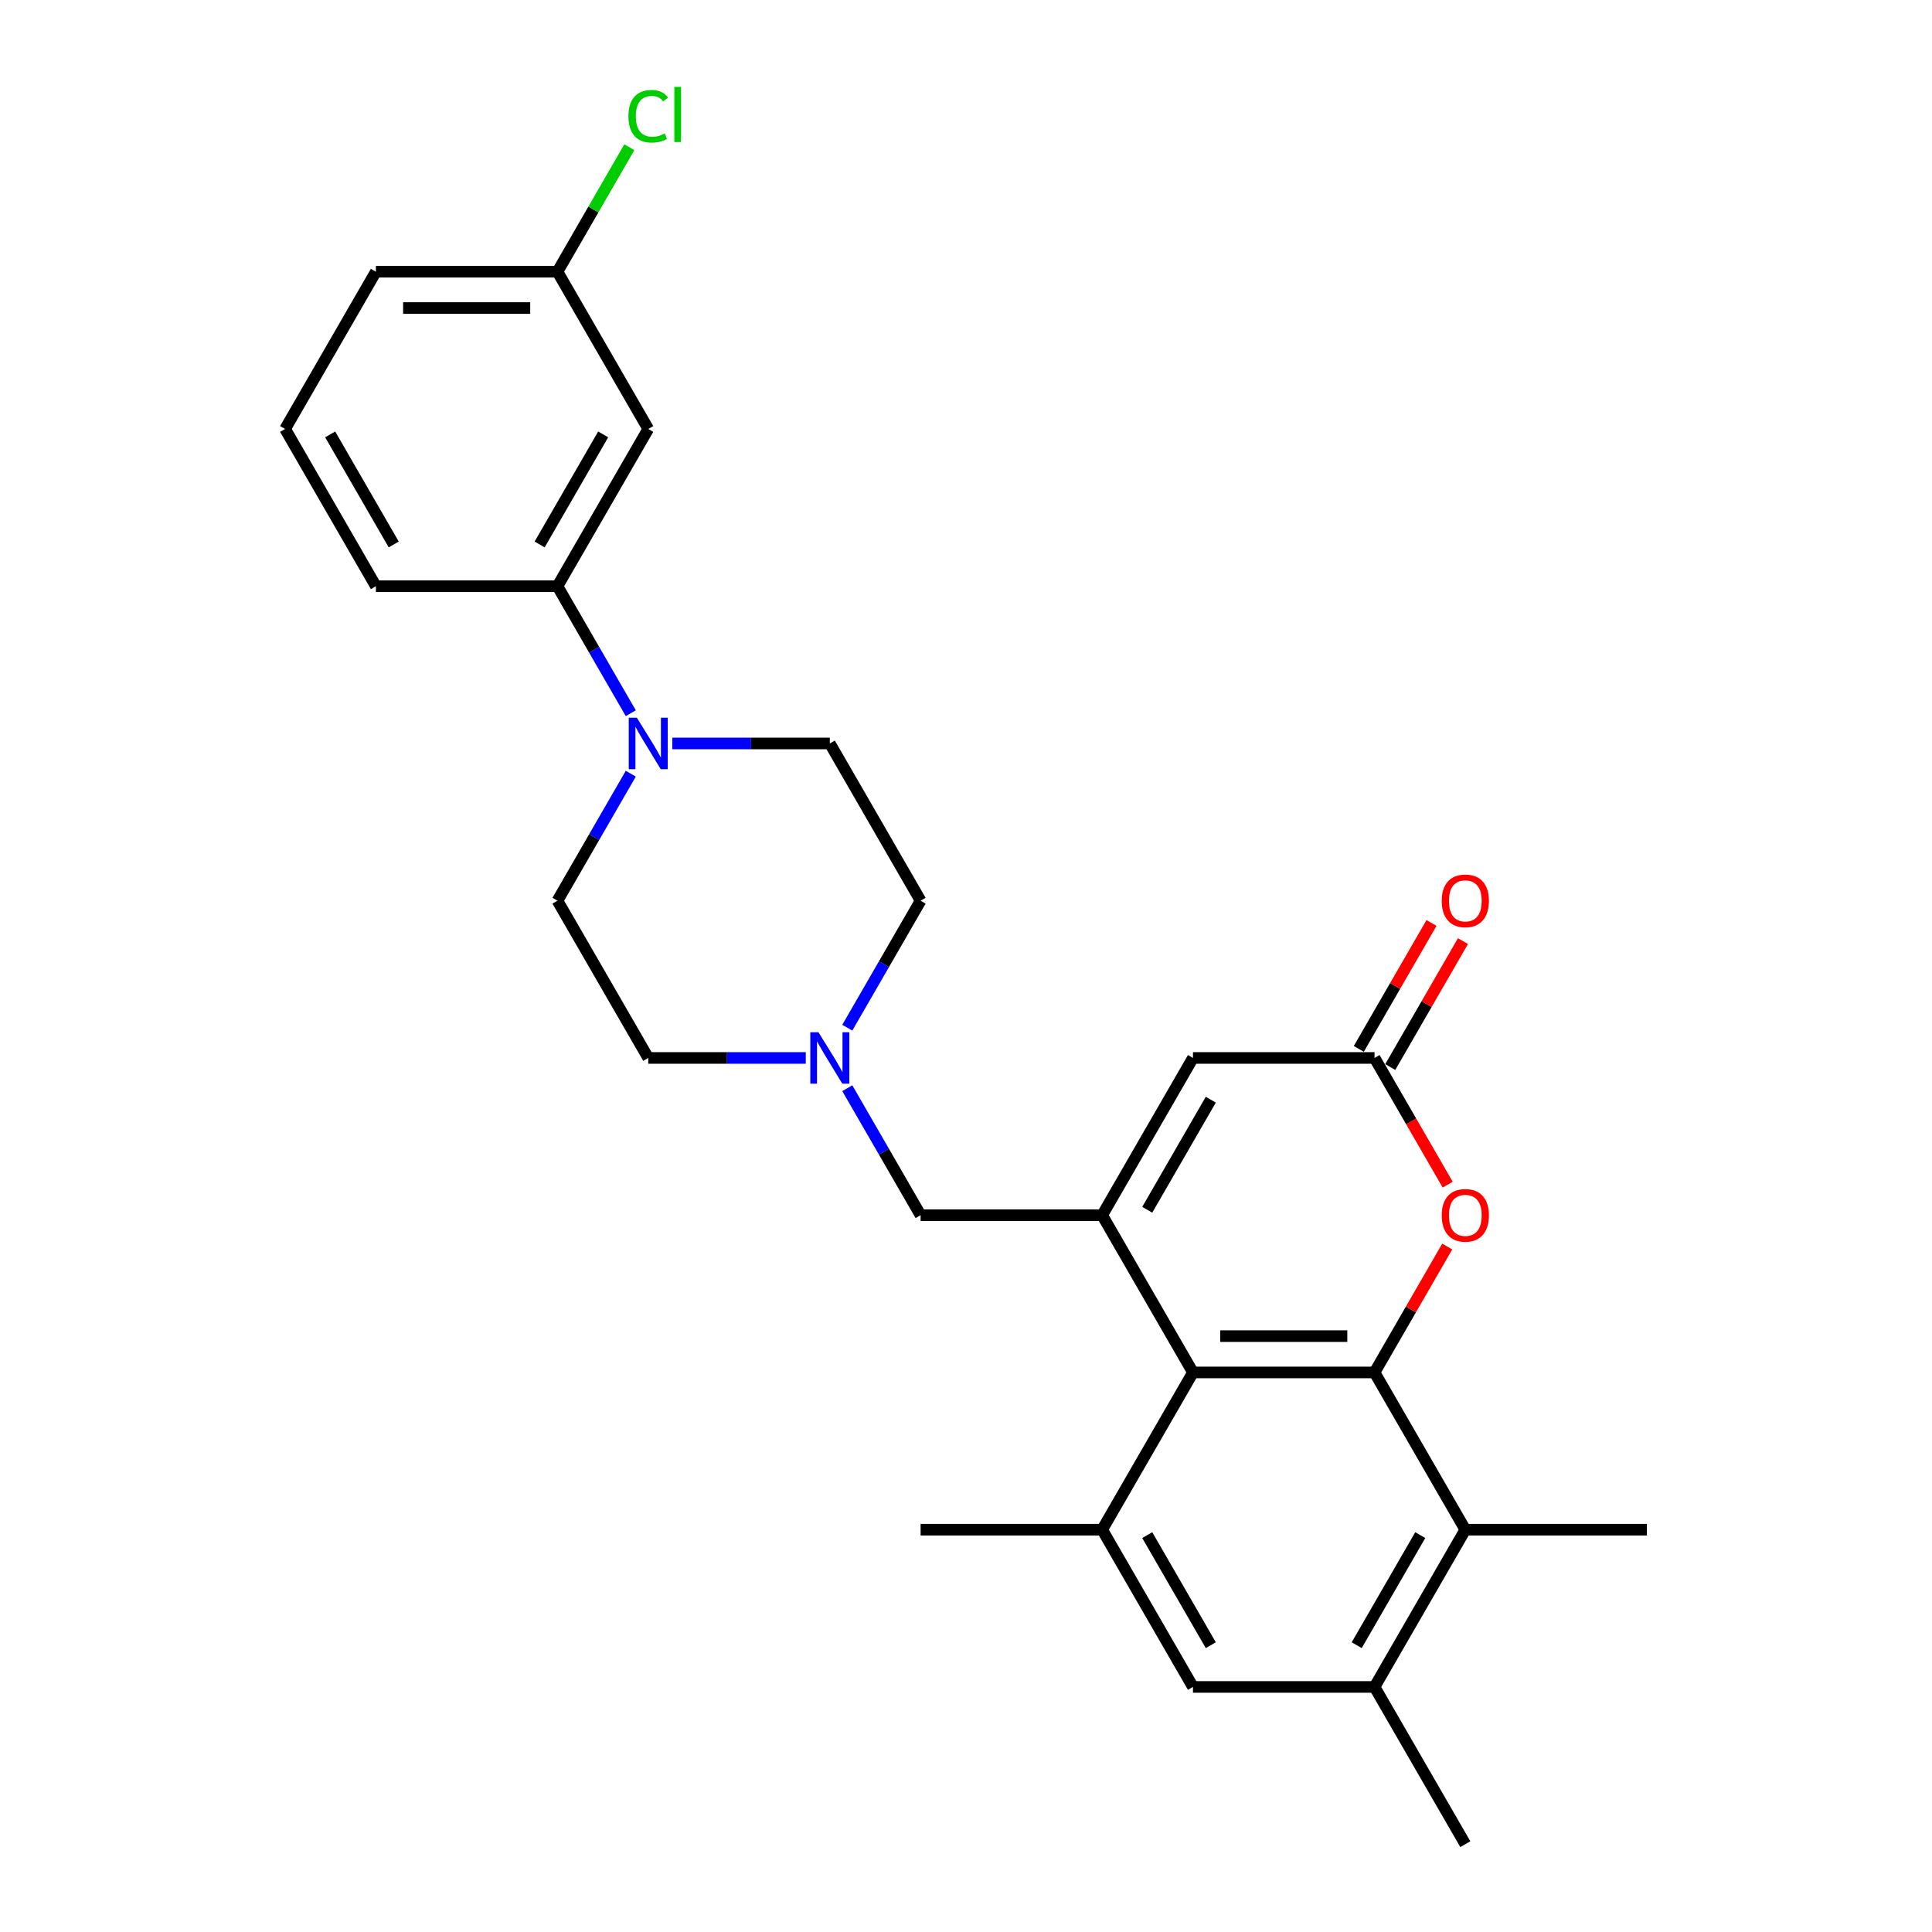 <?xml version='1.0' encoding='iso-8859-1'?>
<svg version='1.1' baseProfile='full'
              xmlns='http://www.w3.org/2000/svg'
                      xmlns:rdkit='http://www.rdkit.org/xml'
                      xmlns:xlink='http://www.w3.org/1999/xlink'
                  xml:space='preserve'
width='1000px' height='1000px' viewBox='0 0 1000 1000'>
<!-- END OF HEADER -->
<rect style='opacity:1.0;fill:#FFFFFF;stroke:none' width='1000' height='1000' x='0' y='0'> </rect>
<path class='bond-1' d='M 711.458,710.374 L 617.477,710.374' style='fill:none;fill-rule:evenodd;stroke:#000000;stroke-width:6px;stroke-linecap:butt;stroke-linejoin:miter;stroke-opacity:1' />
<path class='bond-1' d='M 697.361,691.578 L 631.574,691.578' style='fill:none;fill-rule:evenodd;stroke:#000000;stroke-width:6px;stroke-linecap:butt;stroke-linejoin:miter;stroke-opacity:1' />
<path class='bond-2' d='M 711.458,710.374 L 730.271,677.79' style='fill:none;fill-rule:evenodd;stroke:#000000;stroke-width:6px;stroke-linecap:butt;stroke-linejoin:miter;stroke-opacity:1' />
<path class='bond-2' d='M 730.271,677.79 L 749.084,645.205' style='fill:none;fill-rule:evenodd;stroke:#FF0000;stroke-width:6px;stroke-linecap:butt;stroke-linejoin:miter;stroke-opacity:1' />
<path class='bond-6' d='M 711.458,710.374 L 758.449,791.765' style='fill:none;fill-rule:evenodd;stroke:#000000;stroke-width:6px;stroke-linecap:butt;stroke-linejoin:miter;stroke-opacity:1' />
<path class='bond-0' d='M 570.486,628.984 L 617.477,710.374' style='fill:none;fill-rule:evenodd;stroke:#000000;stroke-width:6px;stroke-linecap:butt;stroke-linejoin:miter;stroke-opacity:1' />
<path class='bond-12' d='M 570.486,628.984 L 476.505,628.984' style='fill:none;fill-rule:evenodd;stroke:#000000;stroke-width:6px;stroke-linecap:butt;stroke-linejoin:miter;stroke-opacity:1' />
<path class='bond-28' d='M 570.486,628.984 L 617.477,547.594' style='fill:none;fill-rule:evenodd;stroke:#000000;stroke-width:6px;stroke-linecap:butt;stroke-linejoin:miter;stroke-opacity:1' />
<path class='bond-28' d='M 593.813,626.174 L 626.706,569.2' style='fill:none;fill-rule:evenodd;stroke:#000000;stroke-width:6px;stroke-linecap:butt;stroke-linejoin:miter;stroke-opacity:1' />
<path class='bond-4' d='M 617.477,710.374 L 570.486,791.765' style='fill:none;fill-rule:evenodd;stroke:#000000;stroke-width:6px;stroke-linecap:butt;stroke-linejoin:miter;stroke-opacity:1' />
<path class='bond-3' d='M 749.323,613.176 L 730.39,580.385' style='fill:none;fill-rule:evenodd;stroke:#FF0000;stroke-width:6px;stroke-linecap:butt;stroke-linejoin:miter;stroke-opacity:1' />
<path class='bond-3' d='M 730.39,580.385 L 711.458,547.594' style='fill:none;fill-rule:evenodd;stroke:#000000;stroke-width:6px;stroke-linecap:butt;stroke-linejoin:miter;stroke-opacity:1' />
<path class='bond-5' d='M 711.458,547.594 L 617.477,547.594' style='fill:none;fill-rule:evenodd;stroke:#000000;stroke-width:6px;stroke-linecap:butt;stroke-linejoin:miter;stroke-opacity:1' />
<path class='bond-16' d='M 719.597,552.293 L 738.41,519.708' style='fill:none;fill-rule:evenodd;stroke:#000000;stroke-width:6px;stroke-linecap:butt;stroke-linejoin:miter;stroke-opacity:1' />
<path class='bond-16' d='M 738.41,519.708 L 757.223,487.124' style='fill:none;fill-rule:evenodd;stroke:#FF0000;stroke-width:6px;stroke-linecap:butt;stroke-linejoin:miter;stroke-opacity:1' />
<path class='bond-16' d='M 703.319,542.895 L 722.132,510.31' style='fill:none;fill-rule:evenodd;stroke:#000000;stroke-width:6px;stroke-linecap:butt;stroke-linejoin:miter;stroke-opacity:1' />
<path class='bond-16' d='M 722.132,510.31 L 740.945,477.725' style='fill:none;fill-rule:evenodd;stroke:#FF0000;stroke-width:6px;stroke-linecap:butt;stroke-linejoin:miter;stroke-opacity:1' />
<path class='bond-21' d='M 570.486,791.765 L 476.505,791.765' style='fill:none;fill-rule:evenodd;stroke:#000000;stroke-width:6px;stroke-linecap:butt;stroke-linejoin:miter;stroke-opacity:1' />
<path class='bond-27' d='M 570.486,791.765 L 617.477,873.155' style='fill:none;fill-rule:evenodd;stroke:#000000;stroke-width:6px;stroke-linecap:butt;stroke-linejoin:miter;stroke-opacity:1' />
<path class='bond-27' d='M 593.813,794.575 L 626.706,851.548' style='fill:none;fill-rule:evenodd;stroke:#000000;stroke-width:6px;stroke-linecap:butt;stroke-linejoin:miter;stroke-opacity:1' />
<path class='bond-8' d='M 758.449,791.765 L 711.458,873.155' style='fill:none;fill-rule:evenodd;stroke:#000000;stroke-width:6px;stroke-linecap:butt;stroke-linejoin:miter;stroke-opacity:1' />
<path class='bond-8' d='M 735.122,794.575 L 702.229,851.548' style='fill:none;fill-rule:evenodd;stroke:#000000;stroke-width:6px;stroke-linecap:butt;stroke-linejoin:miter;stroke-opacity:1' />
<path class='bond-22' d='M 758.449,791.765 L 852.431,791.765' style='fill:none;fill-rule:evenodd;stroke:#000000;stroke-width:6px;stroke-linecap:butt;stroke-linejoin:miter;stroke-opacity:1' />
<path class='bond-7' d='M 326.493,400.47 L 307.517,433.337' style='fill:none;fill-rule:evenodd;stroke:#0000FF;stroke-width:6px;stroke-linecap:butt;stroke-linejoin:miter;stroke-opacity:1' />
<path class='bond-7' d='M 307.517,433.337 L 288.542,466.203' style='fill:none;fill-rule:evenodd;stroke:#000000;stroke-width:6px;stroke-linecap:butt;stroke-linejoin:miter;stroke-opacity:1' />
<path class='bond-11' d='M 326.493,369.156 L 307.517,336.289' style='fill:none;fill-rule:evenodd;stroke:#0000FF;stroke-width:6px;stroke-linecap:butt;stroke-linejoin:miter;stroke-opacity:1' />
<path class='bond-11' d='M 307.517,336.289 L 288.542,303.423' style='fill:none;fill-rule:evenodd;stroke:#000000;stroke-width:6px;stroke-linecap:butt;stroke-linejoin:miter;stroke-opacity:1' />
<path class='bond-29' d='M 347.976,384.813 L 388.745,384.813' style='fill:none;fill-rule:evenodd;stroke:#0000FF;stroke-width:6px;stroke-linecap:butt;stroke-linejoin:miter;stroke-opacity:1' />
<path class='bond-29' d='M 388.745,384.813 L 429.514,384.813' style='fill:none;fill-rule:evenodd;stroke:#000000;stroke-width:6px;stroke-linecap:butt;stroke-linejoin:miter;stroke-opacity:1' />
<path class='bond-10' d='M 711.458,873.155 L 617.477,873.155' style='fill:none;fill-rule:evenodd;stroke:#000000;stroke-width:6px;stroke-linecap:butt;stroke-linejoin:miter;stroke-opacity:1' />
<path class='bond-23' d='M 711.458,873.155 L 758.449,954.545' style='fill:none;fill-rule:evenodd;stroke:#000000;stroke-width:6px;stroke-linecap:butt;stroke-linejoin:miter;stroke-opacity:1' />
<path class='bond-9' d='M 438.554,563.251 L 457.529,596.117' style='fill:none;fill-rule:evenodd;stroke:#0000FF;stroke-width:6px;stroke-linecap:butt;stroke-linejoin:miter;stroke-opacity:1' />
<path class='bond-9' d='M 457.529,596.117 L 476.505,628.984' style='fill:none;fill-rule:evenodd;stroke:#000000;stroke-width:6px;stroke-linecap:butt;stroke-linejoin:miter;stroke-opacity:1' />
<path class='bond-17' d='M 438.554,531.936 L 457.529,499.07' style='fill:none;fill-rule:evenodd;stroke:#0000FF;stroke-width:6px;stroke-linecap:butt;stroke-linejoin:miter;stroke-opacity:1' />
<path class='bond-17' d='M 457.529,499.07 L 476.505,466.203' style='fill:none;fill-rule:evenodd;stroke:#000000;stroke-width:6px;stroke-linecap:butt;stroke-linejoin:miter;stroke-opacity:1' />
<path class='bond-18' d='M 417.071,547.594 L 376.302,547.594' style='fill:none;fill-rule:evenodd;stroke:#0000FF;stroke-width:6px;stroke-linecap:butt;stroke-linejoin:miter;stroke-opacity:1' />
<path class='bond-18' d='M 376.302,547.594 L 335.532,547.594' style='fill:none;fill-rule:evenodd;stroke:#000000;stroke-width:6px;stroke-linecap:butt;stroke-linejoin:miter;stroke-opacity:1' />
<path class='bond-13' d='M 288.542,303.423 L 335.532,222.032' style='fill:none;fill-rule:evenodd;stroke:#000000;stroke-width:6px;stroke-linecap:butt;stroke-linejoin:miter;stroke-opacity:1' />
<path class='bond-13' d='M 279.312,281.816 L 312.206,224.843' style='fill:none;fill-rule:evenodd;stroke:#000000;stroke-width:6px;stroke-linecap:butt;stroke-linejoin:miter;stroke-opacity:1' />
<path class='bond-24' d='M 288.542,303.423 L 194.56,303.423' style='fill:none;fill-rule:evenodd;stroke:#000000;stroke-width:6px;stroke-linecap:butt;stroke-linejoin:miter;stroke-opacity:1' />
<path class='bond-19' d='M 335.532,222.032 L 288.542,140.642' style='fill:none;fill-rule:evenodd;stroke:#000000;stroke-width:6px;stroke-linecap:butt;stroke-linejoin:miter;stroke-opacity:1' />
<path class='bond-14' d='M 429.514,384.813 L 476.505,466.203' style='fill:none;fill-rule:evenodd;stroke:#000000;stroke-width:6px;stroke-linecap:butt;stroke-linejoin:miter;stroke-opacity:1' />
<path class='bond-15' d='M 288.542,466.203 L 335.532,547.594' style='fill:none;fill-rule:evenodd;stroke:#000000;stroke-width:6px;stroke-linecap:butt;stroke-linejoin:miter;stroke-opacity:1' />
<path class='bond-20' d='M 288.542,140.642 L 307.143,108.424' style='fill:none;fill-rule:evenodd;stroke:#000000;stroke-width:6px;stroke-linecap:butt;stroke-linejoin:miter;stroke-opacity:1' />
<path class='bond-20' d='M 307.143,108.424 L 325.744,76.206' style='fill:none;fill-rule:evenodd;stroke:#00CC00;stroke-width:6px;stroke-linecap:butt;stroke-linejoin:miter;stroke-opacity:1' />
<path class='bond-30' d='M 288.542,140.642 L 194.56,140.642' style='fill:none;fill-rule:evenodd;stroke:#000000;stroke-width:6px;stroke-linecap:butt;stroke-linejoin:miter;stroke-opacity:1' />
<path class='bond-30' d='M 274.444,159.438 L 208.657,159.438' style='fill:none;fill-rule:evenodd;stroke:#000000;stroke-width:6px;stroke-linecap:butt;stroke-linejoin:miter;stroke-opacity:1' />
<path class='bond-25' d='M 194.56,303.423 L 147.569,222.032' style='fill:none;fill-rule:evenodd;stroke:#000000;stroke-width:6px;stroke-linecap:butt;stroke-linejoin:miter;stroke-opacity:1' />
<path class='bond-25' d='M 203.79,281.816 L 170.896,224.843' style='fill:none;fill-rule:evenodd;stroke:#000000;stroke-width:6px;stroke-linecap:butt;stroke-linejoin:miter;stroke-opacity:1' />
<path class='bond-26' d='M 147.569,222.032 L 194.56,140.642' style='fill:none;fill-rule:evenodd;stroke:#000000;stroke-width:6px;stroke-linecap:butt;stroke-linejoin:miter;stroke-opacity:1' />
<path  class='atom-3' d='M 746.232 629.059
Q 746.232 622.668, 749.389 619.097
Q 752.547 615.526, 758.449 615.526
Q 764.351 615.526, 767.509 619.097
Q 770.667 622.668, 770.667 629.059
Q 770.667 635.525, 767.471 639.209
Q 764.276 642.856, 758.449 642.856
Q 752.585 642.856, 749.389 639.209
Q 746.232 635.563, 746.232 629.059
M 758.449 639.848
Q 762.509 639.848, 764.689 637.142
Q 766.907 634.397, 766.907 629.059
Q 766.907 623.834, 764.689 621.202
Q 762.509 618.533, 758.449 618.533
Q 754.389 618.533, 752.171 621.165
Q 749.991 623.796, 749.991 629.059
Q 749.991 634.435, 752.171 637.142
Q 754.389 639.848, 758.449 639.848
' fill='#FF0000'/>
<path  class='atom-8' d='M 329.649 371.505
L 338.371 385.602
Q 339.235 386.993, 340.626 389.512
Q 342.017 392.031, 342.092 392.181
L 342.092 371.505
L 345.626 371.505
L 345.626 398.121
L 341.98 398.121
L 332.619 382.708
Q 331.529 380.903, 330.363 378.836
Q 329.236 376.768, 328.897 376.129
L 328.897 398.121
L 325.439 398.121
L 325.439 371.505
L 329.649 371.505
' fill='#0000FF'/>
<path  class='atom-10' d='M 423.631 534.286
L 432.352 548.383
Q 433.217 549.774, 434.608 552.293
Q 435.999 554.811, 436.074 554.962
L 436.074 534.286
L 439.607 534.286
L 439.607 560.901
L 435.961 560.901
L 426.6 545.488
Q 425.51 543.684, 424.345 541.616
Q 423.217 539.549, 422.879 538.91
L 422.879 560.901
L 419.42 560.901
L 419.42 534.286
L 423.631 534.286
' fill='#0000FF'/>
<path  class='atom-17' d='M 746.232 466.278
Q 746.232 459.888, 749.389 456.316
Q 752.547 452.745, 758.449 452.745
Q 764.351 452.745, 767.509 456.316
Q 770.667 459.888, 770.667 466.278
Q 770.667 472.744, 767.471 476.428
Q 764.276 480.075, 758.449 480.075
Q 752.585 480.075, 749.389 476.428
Q 746.232 472.782, 746.232 466.278
M 758.449 477.068
Q 762.509 477.068, 764.689 474.361
Q 766.907 471.617, 766.907 466.278
Q 766.907 461.053, 764.689 458.422
Q 762.509 455.753, 758.449 455.753
Q 754.389 455.753, 752.171 458.384
Q 749.991 461.015, 749.991 466.278
Q 749.991 471.654, 752.171 474.361
Q 754.389 477.068, 758.449 477.068
' fill='#FF0000'/>
<path  class='atom-21' d='M 325.27 60.172
Q 325.27 53.556, 328.352 50.098
Q 331.472 46.602, 337.374 46.602
Q 342.863 46.602, 345.795 50.474
L 343.314 52.504
Q 341.171 49.684, 337.374 49.684
Q 333.352 49.684, 331.209 52.391
Q 329.104 55.06, 329.104 60.172
Q 329.104 65.435, 331.284 68.142
Q 333.502 70.849, 337.788 70.849
Q 340.72 70.849, 344.141 69.082
L 345.194 71.901
Q 343.803 72.803, 341.698 73.33
Q 339.592 73.856, 337.262 73.856
Q 331.472 73.856, 328.352 70.322
Q 325.27 66.789, 325.27 60.172
' fill='#00CC00'/>
<path  class='atom-21' d='M 349.028 44.985
L 352.487 44.985
L 352.487 73.518
L 349.028 73.518
L 349.028 44.985
' fill='#00CC00'/>
</svg>
